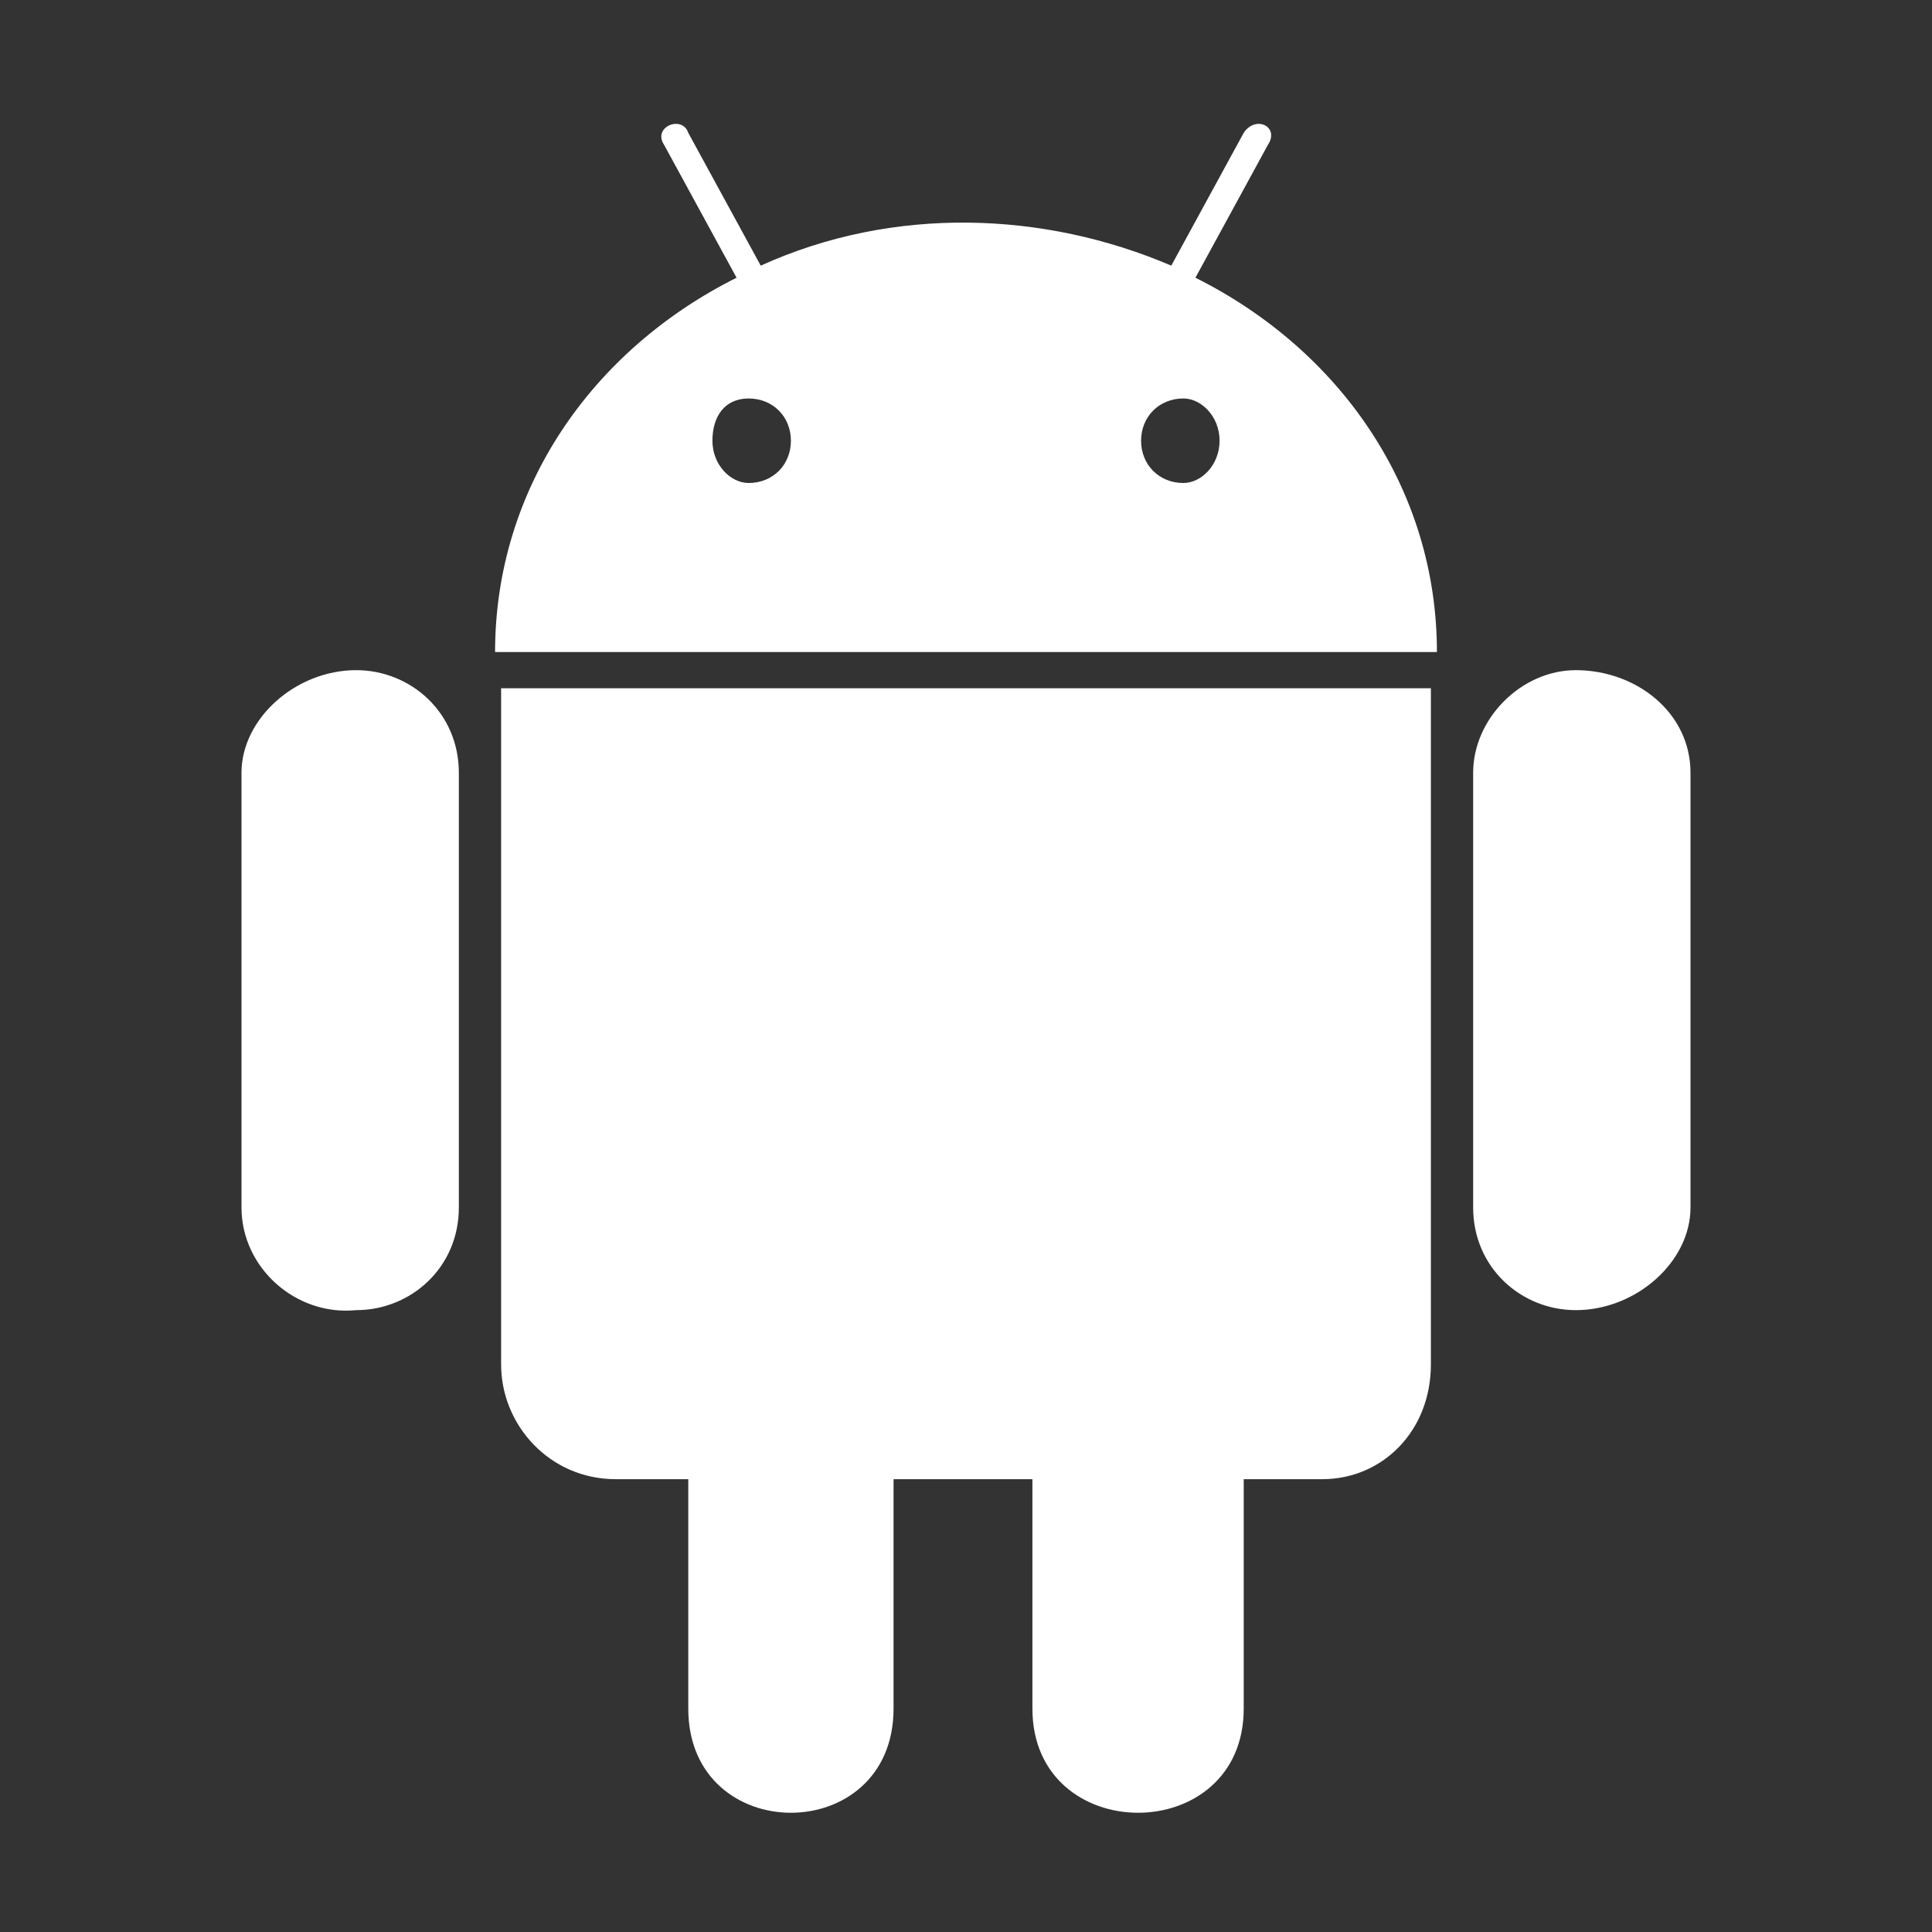 <?xml version="1.0" encoding="utf-8"?>
<!-- Generator: Adobe Illustrator 22.1.0, SVG Export Plug-In . SVG Version: 6.00 Build 0)  -->
<svg version="1.1" id="Layer_1" xmlns="http://www.w3.org/2000/svg" xmlns:xlink="http://www.w3.org/1999/xlink" x="0px" y="0px"
	 viewBox="0 0 32 32" style="enable-background:new 0 0 32 32;" xml:space="preserve">
<rect x="0" y="0" width="32" height="32" fill="#333333" stroke="none"/>
<style type="text/css">
	.st0{fill:#FFFFFF;}
</style>
<title>android-alt</title>
<path class="st0" d="M7.6,12.8V20c0,1-0.8,1.7-1.7,1.7C4.9,21.8,4,21,4,20v-7.2c0-0.9,0.9-1.7,1.9-1.7C6.8,11.1,7.6,11.8,7.6,12.8z
	 M8.3,22.6c0,1,0.8,1.9,1.9,1.9h1.2l0,3.8c0,2.3,3.4,2.3,3.4,0v-3.8h2.3v3.8c0,2.3,3.5,2.3,3.5,0v-3.8h1.3c1,0,1.8-0.8,1.8-1.9V11.4
	H8.3L8.3,22.6z M23.8,10.8H8.2c0-2.7,1.6-5,4-6.2L11,2.4c-0.2-0.3,0.3-0.5,0.4-0.2l1.2,2.2c2.2-1,4.7-0.9,6.8,0l1.2-2.2
	c0.2-0.3,0.6-0.1,0.4,0.2l-1.2,2.2C22.2,5.8,23.8,8.1,23.8,10.8L23.8,10.8z M13.1,7.3c0-0.4-0.3-0.7-0.7-0.7c-0.4,0-0.6,0.3-0.6,0.7
	S12.1,8,12.4,8C12.8,8,13.1,7.7,13.1,7.3z M20.2,7.3c0-0.4-0.3-0.7-0.6-0.7c-0.4,0-0.7,0.3-0.7,0.7S19.2,8,19.6,8
	C19.9,8,20.2,7.7,20.2,7.3z M26.1,11.1c-0.9,0-1.7,0.8-1.7,1.7V20c0,1,0.8,1.7,1.7,1.7c1,0,1.9-0.8,1.9-1.7v-7.2
	C28,11.8,27.1,11.1,26.1,11.1z"/>
</svg>
